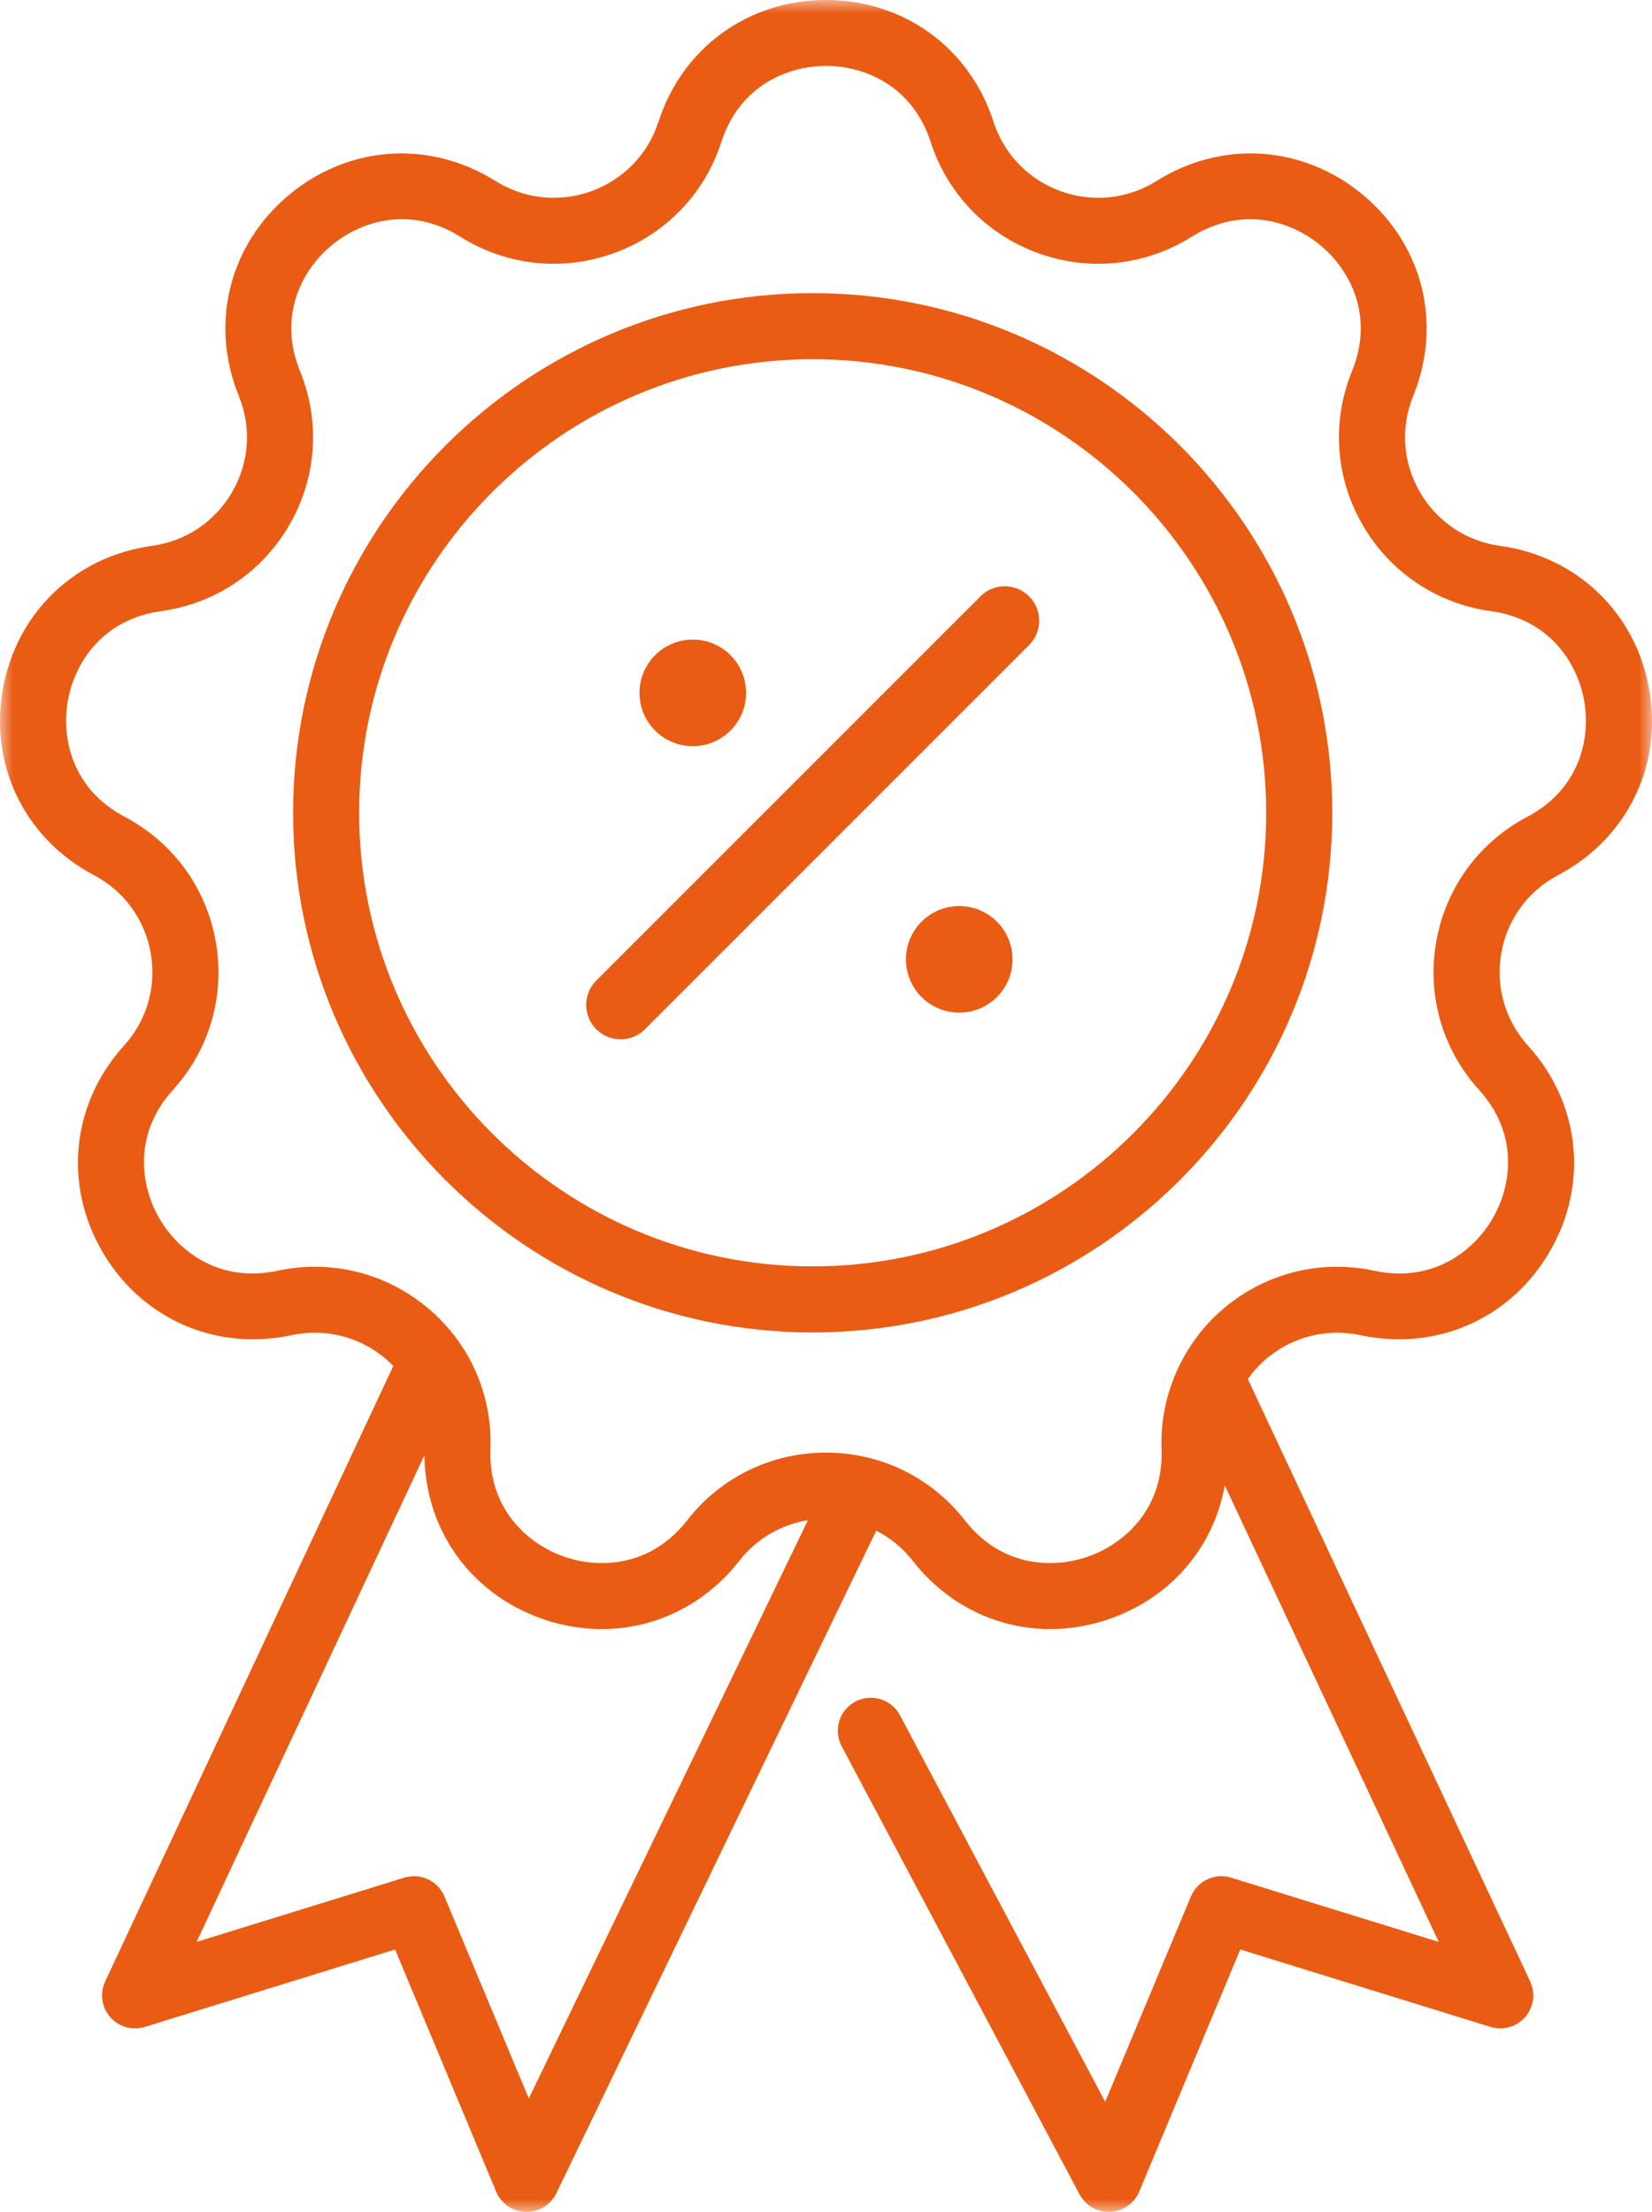 <?xml version="1.0" encoding="UTF-8"?>
<svg xmlns="http://www.w3.org/2000/svg" xmlns:xlink="http://www.w3.org/1999/xlink" width="62" height="83" viewBox="0 0 62 83">
  <defs>
    <polygon id="group-12-copy-a" points="0 0 62 0 62 83 0 83"></polygon>
  </defs>
  <g fill="none" fill-rule="evenodd">
    <path fill="#EA5B13" d="M30.5,47.521 C21.114,47.521 13.478,39.885 13.478,30.5 C13.478,21.114 21.114,13.479 30.5,13.479 C39.886,13.479 47.521,21.114 47.521,30.5 C47.521,39.885 39.886,47.521 30.5,47.521 M30.5,11 C19.748,11 11,19.748 11,30.5 C11,41.252 19.748,50 30.5,50 C41.252,50 50,41.252 50,30.5 C50,19.748 41.252,11 30.5,11"></path>
    <mask id="group-12-copy-b" fill="#fff">
      <use xlink:href="#group-12-copy-a"></use>
    </mask>
    <path fill="#EA5B13" d="M55.509,40.897 C56.995,42.537 56.748,44.463 56.022,45.718 C55.295,46.973 53.748,48.149 51.581,47.685 C49.574,47.255 47.522,47.763 45.949,49.08 C45.289,49.632 44.764,50.296 44.372,51.027 C44.359,51.048 44.35,51.071 44.338,51.093 C43.819,52.089 43.551,53.21 43.594,54.372 C43.676,56.582 42.247,57.898 40.882,58.394 C39.517,58.89 37.574,58.798 36.213,57.053 C34.953,55.436 33.052,54.509 31,54.509 C28.947,54.509 27.047,55.436 25.787,57.053 C24.427,58.798 22.483,58.89 21.118,58.394 C19.753,57.898 18.324,56.582 18.406,54.372 C18.482,52.326 17.623,50.396 16.051,49.08 C14.845,48.07 13.356,47.535 11.822,47.535 C11.356,47.535 10.886,47.584 10.419,47.685 C8.252,48.149 6.705,46.973 5.978,45.718 C5.252,44.463 5.005,42.537 6.491,40.897 C7.868,39.378 8.453,37.35 8.097,35.333 C7.74,33.315 6.495,31.609 4.68,30.651 C2.722,29.617 2.294,27.724 2.546,26.296 C2.799,24.869 3.85,23.236 6.045,22.933 C8.078,22.652 9.833,21.473 10.859,19.699 C11.886,17.926 12.031,15.82 11.258,13.923 C10.423,11.875 11.315,10.149 12.429,9.218 C13.541,8.285 15.399,7.709 17.275,8.884 C19.014,9.974 21.117,10.197 23.046,9.496 C24.975,8.795 26.443,7.276 27.073,5.326 C27.753,3.222 29.548,2.473 31,2.473 C32.453,2.473 34.247,3.222 34.927,5.326 L34.928,5.326 C35.558,7.276 37.025,8.795 38.954,9.496 C40.883,10.197 42.986,9.973 44.725,8.884 C46.601,7.709 48.459,8.285 49.572,9.218 C50.685,10.149 51.576,11.875 50.742,13.923 C49.969,15.82 50.114,17.926 51.141,19.699 C52.167,21.473 53.922,22.652 55.955,22.933 C58.15,23.236 59.201,24.869 59.454,26.296 C59.706,27.724 59.278,29.617 57.319,30.651 C55.504,31.609 54.26,33.315 53.903,35.333 C53.547,37.35 54.132,39.378 55.509,40.897 L55.509,40.897 Z M19.846,78.745 L16.68,71.165 C16.434,70.576 15.78,70.271 15.17,70.46 L7.377,72.87 L15.93,54.602 C15.954,57.378 17.627,59.758 20.271,60.718 C21.037,60.996 21.818,61.131 22.584,61.131 C24.564,61.131 26.449,60.23 27.743,58.571 C28.389,57.742 29.306,57.21 30.323,57.043 L19.846,78.745 Z M58.478,32.837 C61.061,31.474 62.401,28.738 61.894,25.867 C61.387,22.996 59.189,20.883 56.295,20.483 C55.024,20.308 53.928,19.572 53.287,18.463 C52.645,17.355 52.555,16.039 53.038,14.854 C54.138,12.153 53.403,9.197 51.164,7.323 C48.926,5.449 45.881,5.24 43.407,6.79 C42.321,7.471 41.007,7.61 39.802,7.172 C38.597,6.734 37.679,5.785 37.286,4.567 C36.389,1.793 33.921,0 31,0 C28.079,0 25.611,1.793 24.714,4.567 C24.321,5.785 23.404,6.734 22.198,7.172 C20.993,7.61 19.679,7.471 18.593,6.79 C16.118,5.24 13.074,5.449 10.836,7.323 C8.597,9.197 7.862,12.153 8.962,14.854 C9.445,16.039 9.355,17.355 8.713,18.463 C8.072,19.572 6.976,20.308 5.705,20.483 C2.811,20.883 0.614,22.996 0.106,25.867 C-0.401,28.738 0.94,31.474 3.522,32.837 C4.656,33.436 5.434,34.501 5.656,35.761 C5.879,37.022 5.514,38.29 4.653,39.239 C2.694,41.401 2.372,44.429 3.832,46.954 C5.293,49.479 8.082,50.714 10.939,50.103 C12.193,49.833 13.475,50.152 14.458,50.974 C14.565,51.064 14.665,51.16 14.761,51.258 L3.947,74.355 C3.739,74.799 3.813,75.323 4.136,75.691 C4.458,76.06 4.968,76.204 5.436,76.06 L14.827,73.154 L18.62,82.24 C18.808,82.689 19.243,82.987 19.731,83 C19.742,83 19.753,83 19.764,83 C20.239,83 20.673,82.729 20.88,82.3 L32.884,57.437 C33.41,57.706 33.88,58.088 34.257,58.571 C36.051,60.872 38.984,61.715 41.729,60.718 C44.003,59.892 45.559,58.015 45.966,55.74 L53.996,72.87 L46.205,70.46 C45.595,70.271 44.94,70.576 44.695,71.165 L41.477,78.871 L33.776,64.366 C33.456,63.763 32.706,63.532 32.101,63.852 C31.497,64.172 31.266,64.92 31.586,65.523 L40.516,82.343 C40.731,82.749 41.153,83 41.611,83 C41.629,83 41.649,83 41.668,82.999 C42.147,82.977 42.57,82.681 42.755,82.24 L46.548,73.154 L55.939,76.06 C56.407,76.204 56.917,76.06 57.24,75.691 C57.562,75.322 57.635,74.798 57.428,74.355 L46.831,51.748 C47.033,51.466 47.268,51.203 47.542,50.974 C48.524,50.152 49.807,49.833 51.061,50.103 C53.917,50.714 56.707,49.479 58.168,46.954 C59.629,44.429 59.306,41.401 57.347,39.239 C56.487,38.29 56.121,37.022 56.344,35.761 C56.566,34.501 57.344,33.436 58.478,32.837 L58.478,32.837 Z" mask="url(#group-12-copy-b)"></path>
    <path fill="#EA5B13" d="M26 28C27.105 28 28 27.105 28 26 28 24.895 27.105 24 26 24 24.895 24 24 24.895 24 26 24 27.105 24.895 28 26 28M36 34C34.896 34 34 34.895 34 36 34 37.105 34.896 38 36 38 37.105 38 38 37.105 38 36 38 34.895 37.105 34 36 34M36.796 22.378L22.378 36.796C21.874 37.3 21.874 38.117 22.378 38.622 22.63 38.874 22.96 39 23.291 39 23.621 39 23.952 38.874 24.204 38.622L38.622 24.204C39.126 23.7 39.126 22.882 38.622 22.378 38.118 21.874 37.3 21.874 36.796 22.378"></path>
  </g>
</svg>
